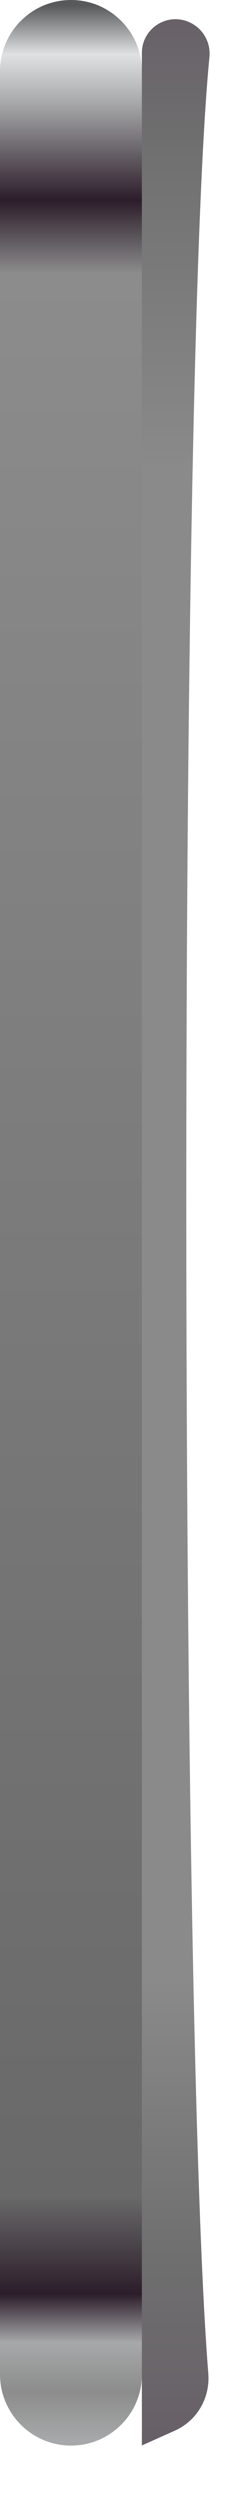 <?xml version="1.0" encoding="utf-8"?>
<svg xmlns="http://www.w3.org/2000/svg" fill="none" height="100%" overflow="visible" preserveAspectRatio="none" style="display: block;" viewBox="0 0 3 31" width="100%">
<g id="Lock">
<path d="M1.767 29.441L1.767 0.884C1.767 0.396 1.372 -9.79056e-05 0.884 -9.79056e-05C0.396 -9.79056e-05 -0 0.396 -0 0.884L-0 29.441C-0 29.929 0.396 30.325 0.884 30.325C1.372 30.325 1.767 29.929 1.767 29.441Z" fill="url(#paint0_linear_0_2774)" id="Base"/>
<path d="M1.766 30.33L1.766 0.657C1.766 0.353 2.079 0.151 2.356 0.275C2.526 0.351 2.625 0.523 2.607 0.709C2.216 4.691 2.235 24.964 2.593 29.432C2.617 29.736 2.452 30.017 2.174 30.141L1.771 30.321C1.768 30.323 1.766 30.326 1.766 30.33Z" fill="url(#paint1_linear_0_2774)" id="Top-Shade"/>
</g>
<defs>
<linearGradient gradientUnits="userSpaceOnUse" id="paint0_linear_0_2774" x1="0.876" x2="0.876" y1="-9.79056e-05" y2="30.325">
<stop stop-color="#58595A"/>
<stop offset="0.02" stop-color="#E0E1E3"/>
<stop offset="0.04" stop-color="#A7A8A9"/>
<stop offset="0.08" stop-color="#2B1D2A"/>
<stop offset="0.11" stop-color="#8C8C8C"/>
<stop offset="0.9" stop-color="#696969"/>
<stop offset="0.94" stop-color="#2B1D2A"/>
<stop offset="0.96" stop-color="#A7A8A9"/>
<stop offset="0.98" stop-color="#8C8C8C"/>
<stop offset="1" stop-color="#A7A8A9"/>
</linearGradient>
<linearGradient gradientUnits="userSpaceOnUse" id="paint1_linear_0_2774" x1="2.197" x2="2.197" y1="0.005" y2="30.324">
<stop stop-color="#676067"/>
<stop offset="0.06" stop-color="#707070"/>
<stop offset="0.19" stop-color="#8A8A8A"/>
<stop offset="0.81" stop-color="#8A8A8A"/>
<stop offset="0.92" stop-color="#707070"/>
<stop offset="1" stop-color="#676067"/>
</linearGradient>
</defs>
</svg>